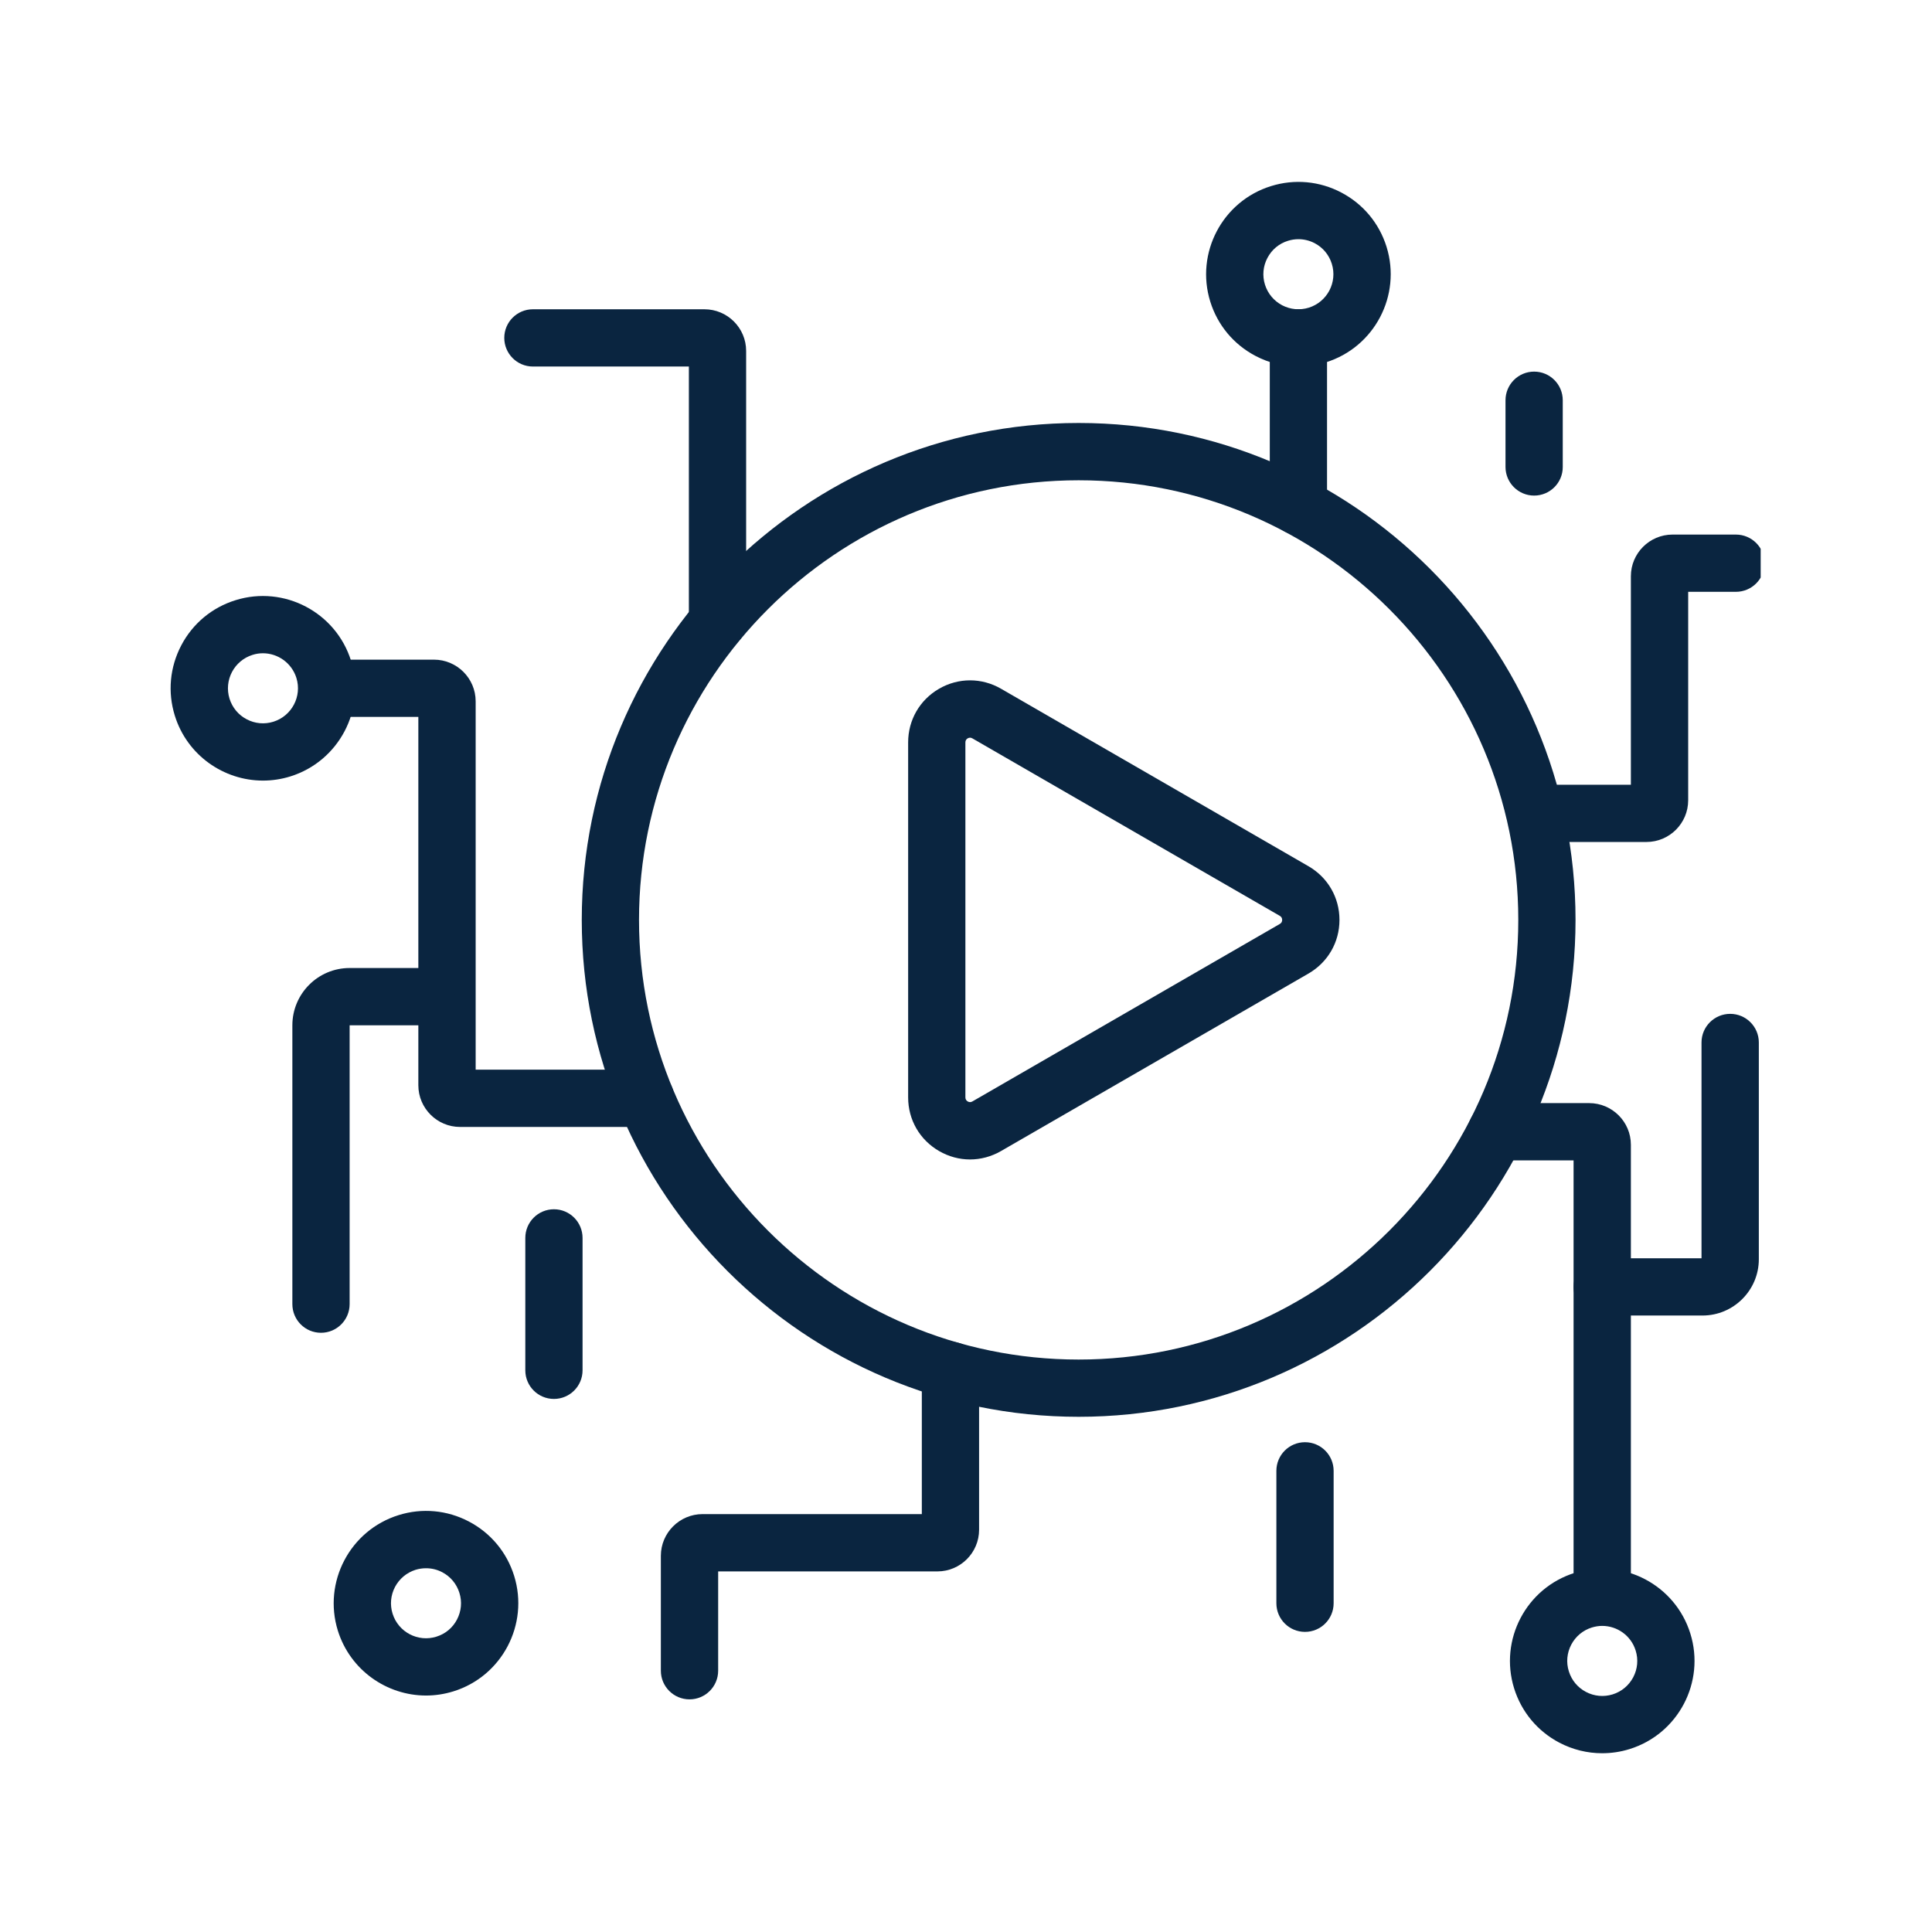 <svg xmlns="http://www.w3.org/2000/svg" xmlns:xlink="http://www.w3.org/1999/xlink" width="200" zoomAndPan="magnify" viewBox="0 0 150 150" height="200" preserveAspectRatio="xMidYMid meet" version="1.0"><defs><clipPath id="f3c9a81b39"><path d="M 117 41 L 136.699 41 L 136.699 66 L 117 66 Z M 117 41 " clip-rule="nonzero"/></clipPath><clipPath id="af835cb811"><path d="M 117 121 L 132 121 L 132 136.129 L 117 136.129 Z M 117 121 " clip-rule="nonzero"/></clipPath><clipPath id="0a80df558d"><path d="M 122 78 L 136.699 78 L 136.699 103 L 122 103 Z M 122 78 " clip-rule="nonzero"/></clipPath></defs><path fill="#0a2540" d="M 75.312 90.02 C 74.488 90.02 73.66 89.801 72.91 89.367 C 71.406 88.496 70.508 86.941 70.508 85.203 L 70.508 57.641 C 70.508 55.902 71.406 54.344 72.91 53.473 C 74.414 52.605 76.215 52.605 77.719 53.473 L 101.59 67.254 C 103.094 68.125 103.996 69.684 103.996 71.422 C 103.996 73.16 103.094 74.715 101.59 75.586 L 77.719 89.367 C 76.965 89.801 76.141 90.02 75.312 90.02 Z M 75.316 57.273 C 75.254 57.273 75.195 57.293 75.133 57.324 C 75.012 57.395 74.953 57.5 74.953 57.641 L 74.953 85.203 C 74.953 85.34 75.016 85.445 75.133 85.516 C 75.254 85.586 75.375 85.586 75.496 85.516 L 99.367 71.734 C 99.488 71.664 99.547 71.559 99.547 71.422 C 99.547 71.281 99.484 71.176 99.367 71.109 L 75.496 57.328 C 75.434 57.293 75.375 57.273 75.316 57.273 Z M 75.316 57.273 " fill-opacity="1" fill-rule="nonzero"/><path fill="#0a2540" d="M 83.746 110 C 62.473 110 45.168 92.691 45.168 71.422 C 45.168 50.148 62.473 32.84 83.746 32.84 C 105.02 32.84 122.324 50.148 122.324 71.422 C 122.324 92.691 105.02 110 83.746 110 Z M 83.746 37.289 C 64.926 37.289 49.613 52.602 49.613 71.422 C 49.613 90.242 64.926 105.555 83.746 105.555 C 102.566 105.555 117.879 90.242 117.879 71.422 C 117.879 52.602 102.566 37.289 83.746 37.289 Z M 83.746 37.289 " fill-opacity="1" fill-rule="nonzero"/><path fill="#0a2540" d="M 55.707 50.504 C 54.477 50.504 53.484 49.508 53.484 48.281 L 53.484 28.457 L 41.375 28.457 C 40.148 28.457 39.152 27.461 39.152 26.234 C 39.152 25.004 40.148 24.012 41.375 24.012 L 54.691 24.012 C 56.477 24.012 57.93 25.461 57.93 27.246 L 57.93 48.281 C 57.93 49.508 56.934 50.504 55.707 50.504 Z M 55.707 50.504 " fill-opacity="1" fill-rule="nonzero"/><path fill="#0a2540" d="M 100.809 41.539 C 99.578 41.539 98.586 40.543 98.586 39.312 L 98.586 26.234 C 98.586 25.004 99.578 24.012 100.809 24.012 C 102.035 24.012 103.031 25.004 103.031 26.234 L 103.031 39.312 C 103.031 40.543 102.035 41.539 100.809 41.539 Z M 100.809 41.539 " fill-opacity="1" fill-rule="nonzero"/><path fill="#0a2540" d="M 124.398 125.711 C 123.168 125.711 122.172 124.715 122.172 123.484 L 122.172 90.09 L 116.168 90.09 C 114.941 90.09 113.945 89.098 113.945 87.867 C 113.945 86.641 114.941 85.645 116.168 85.645 L 123.383 85.645 C 125.168 85.645 126.621 87.098 126.621 88.879 L 126.621 123.484 C 126.621 124.715 125.625 125.711 124.398 125.711 Z M 123.383 90.09 L 123.395 90.09 Z M 123.383 90.09 " fill-opacity="1" fill-rule="nonzero"/><path fill="#0a2540" d="M 53.535 131.938 C 52.305 131.938 51.309 130.941 51.309 129.715 L 51.309 120.793 C 51.309 119.008 52.762 117.555 54.547 117.555 L 71.57 117.555 L 71.57 106.391 C 71.57 105.16 72.566 104.168 73.793 104.168 C 75.023 104.168 76.016 105.16 76.016 106.391 L 76.016 118.77 C 76.016 120.551 74.566 122.004 72.781 122.004 L 55.758 122.004 L 55.758 129.711 C 55.758 130.941 54.762 131.938 53.535 131.938 Z M 53.535 131.938 " fill-opacity="1" fill-rule="nonzero"/><g clip-path="url(#f3c9a81b39)"><path fill="#0a2540" d="M 127.832 65.371 L 120.102 65.371 C 118.871 65.371 117.879 64.375 117.879 63.148 C 117.879 61.918 118.871 60.926 120.102 60.926 L 126.621 60.926 L 126.621 44.738 C 126.621 42.953 128.074 41.504 129.855 41.504 L 134.773 41.504 C 136.004 41.504 137 42.496 137 43.727 C 137 44.953 136.004 45.949 134.773 45.949 L 131.07 45.949 L 131.07 62.133 C 131.07 63.918 129.617 65.371 127.832 65.371 Z M 127.832 65.371 " fill-opacity="1" fill-rule="nonzero"/></g><path fill="#0a2540" d="M 50.125 87.496 L 35.719 87.496 C 33.934 87.496 32.48 86.043 32.48 84.258 L 32.48 55.66 L 26.105 55.66 C 24.879 55.66 23.883 54.668 23.883 53.438 C 23.883 52.211 24.879 51.215 26.105 51.215 L 33.691 51.215 C 35.477 51.215 36.93 52.668 36.93 54.449 L 36.93 83.047 L 50.125 83.047 C 51.352 83.047 52.348 84.043 52.348 85.273 C 52.348 86.5 51.352 87.496 50.125 87.496 Z M 50.125 87.496 " fill-opacity="1" fill-rule="nonzero"/><path fill="#0a2540" d="M 20.418 60.605 C 17.363 60.605 14.527 58.633 13.574 55.566 C 13.004 53.738 13.184 51.801 14.074 50.105 C 14.965 48.41 16.461 47.164 18.289 46.598 C 22.059 45.422 26.082 47.539 27.258 51.309 L 27.258 51.312 C 28.43 55.082 26.316 59.105 22.543 60.281 C 21.84 60.5 21.121 60.605 20.418 60.605 Z M 20.414 50.719 C 20.148 50.719 19.875 50.758 19.609 50.844 C 18.18 51.289 17.375 52.812 17.82 54.246 C 18.039 54.938 18.508 55.508 19.152 55.844 C 19.793 56.184 20.531 56.25 21.223 56.035 C 22.656 55.59 23.457 54.062 23.012 52.633 C 22.648 51.469 21.57 50.719 20.414 50.719 Z M 20.414 50.719 " fill-opacity="1" fill-rule="nonzero"/><path fill="#0a2540" d="M 33.078 131.641 C 30.023 131.641 27.188 129.668 26.23 126.602 C 25.059 122.828 27.176 118.805 30.949 117.633 C 32.773 117.062 34.715 117.242 36.41 118.133 C 38.102 119.023 39.348 120.52 39.918 122.348 C 41.09 126.121 38.977 130.145 35.203 131.316 C 34.496 131.535 33.781 131.641 33.078 131.641 Z M 33.078 121.758 C 32.809 121.758 32.535 121.797 32.266 121.879 C 31.574 122.098 31.008 122.57 30.668 123.211 C 30.332 123.855 30.262 124.59 30.48 125.285 C 30.926 126.715 32.453 127.52 33.883 127.07 C 34.578 126.855 35.145 126.383 35.48 125.742 C 35.816 125.098 35.887 124.363 35.668 123.668 C 35.453 122.977 34.98 122.406 34.34 122.07 C 33.941 121.859 33.512 121.758 33.078 121.758 Z M 33.078 121.758 " fill-opacity="1" fill-rule="nonzero"/><path fill="#0a2540" d="M 100.801 28.461 C 99.652 28.461 98.52 28.18 97.477 27.633 C 95.781 26.742 94.535 25.246 93.965 23.418 C 92.793 19.645 94.906 15.621 98.68 14.449 C 100.508 13.879 102.449 14.059 104.141 14.949 C 105.836 15.84 107.082 17.336 107.652 19.164 C 108.824 22.938 106.711 26.961 102.938 28.133 C 102.234 28.352 101.516 28.461 100.801 28.461 Z M 100.812 18.57 C 100.539 18.57 100.266 18.613 100 18.695 C 99.305 18.91 98.738 19.383 98.402 20.027 C 98.062 20.668 97.996 21.406 98.211 22.098 C 98.43 22.793 98.902 23.359 99.543 23.699 C 100.188 24.035 100.922 24.102 101.617 23.887 C 103.047 23.441 103.848 21.914 103.402 20.484 C 103.188 19.789 102.715 19.223 102.074 18.883 C 101.676 18.676 101.246 18.57 100.812 18.57 Z M 100.812 18.57 " fill-opacity="1" fill-rule="nonzero"/><g clip-path="url(#af835cb811)"><path fill="#0a2540" d="M 124.387 136.121 C 123.242 136.121 122.105 135.844 121.062 135.297 C 119.371 134.406 118.125 132.91 117.555 131.082 C 116.383 127.309 118.496 123.285 122.27 122.113 C 126.043 120.938 130.066 123.055 131.238 126.828 C 132.414 130.598 130.297 134.625 126.523 135.797 C 125.824 136.016 125.105 136.121 124.387 136.121 Z M 124.395 126.234 C 124.129 126.234 123.859 126.277 123.59 126.359 C 122.898 126.574 122.332 127.047 121.992 127.691 C 121.656 128.332 121.586 129.07 121.805 129.762 C 122.02 130.457 122.492 131.023 123.133 131.359 C 123.777 131.699 124.512 131.766 125.207 131.551 C 125.898 131.336 126.465 130.863 126.805 130.219 C 127.141 129.578 127.211 128.84 126.992 128.148 C 126.633 126.984 125.555 126.234 124.395 126.234 Z M 124.395 126.234 " fill-opacity="1" fill-rule="nonzero"/></g><path fill="#0a2540" d="M 101.32 126.699 C 100.09 126.699 99.098 125.703 99.098 124.477 L 99.098 114.195 C 99.098 112.969 100.09 111.973 101.32 111.973 C 102.547 111.973 103.543 112.969 103.543 114.195 L 103.543 124.477 C 103.543 125.703 102.547 126.699 101.32 126.699 Z M 101.32 126.699 " fill-opacity="1" fill-rule="nonzero"/><path fill="#0a2540" d="M 43.008 108.613 C 41.777 108.613 40.785 107.617 40.785 106.391 L 40.785 96.113 C 40.785 94.883 41.777 93.887 43.008 93.887 C 44.234 93.887 45.23 94.883 45.23 96.113 L 45.23 106.391 C 45.23 107.617 44.234 108.613 43.008 108.613 Z M 43.008 108.613 " fill-opacity="1" fill-rule="nonzero"/><path fill="#0a2540" d="M 119.109 38.477 C 117.883 38.477 116.887 37.48 116.887 36.254 L 116.887 31.078 C 116.887 29.848 117.883 28.852 119.109 28.852 C 120.34 28.852 121.332 29.848 121.332 31.078 L 121.332 36.254 C 121.336 37.48 120.34 38.477 119.109 38.477 Z M 119.109 38.477 " fill-opacity="1" fill-rule="nonzero"/><g clip-path="url(#0a80df558d)"><path fill="#0a2540" d="M 132.18 102.137 L 124.398 102.137 C 123.168 102.137 122.172 101.145 122.172 99.914 C 122.172 98.688 123.168 97.691 124.398 97.691 L 132.105 97.691 L 132.105 80.938 C 132.105 79.711 133.102 78.715 134.332 78.715 C 135.559 78.715 136.555 79.711 136.555 80.938 L 136.555 97.766 C 136.555 100.176 134.594 102.137 132.18 102.137 Z M 132.18 102.137 " fill-opacity="1" fill-rule="nonzero"/></g><path fill="#0a2540" d="M 24.922 103.477 C 23.691 103.477 22.699 102.48 22.699 101.25 L 22.699 79.605 C 22.699 77.152 24.691 75.156 27.145 75.156 L 33.074 75.156 C 34.301 75.156 35.297 76.152 35.297 77.379 C 35.297 78.609 34.301 79.605 33.074 79.605 L 27.145 79.605 L 27.145 101.25 C 27.145 102.48 26.148 103.477 24.922 103.477 Z M 24.922 103.477 " fill-opacity="1" fill-rule="nonzero"/></svg>
